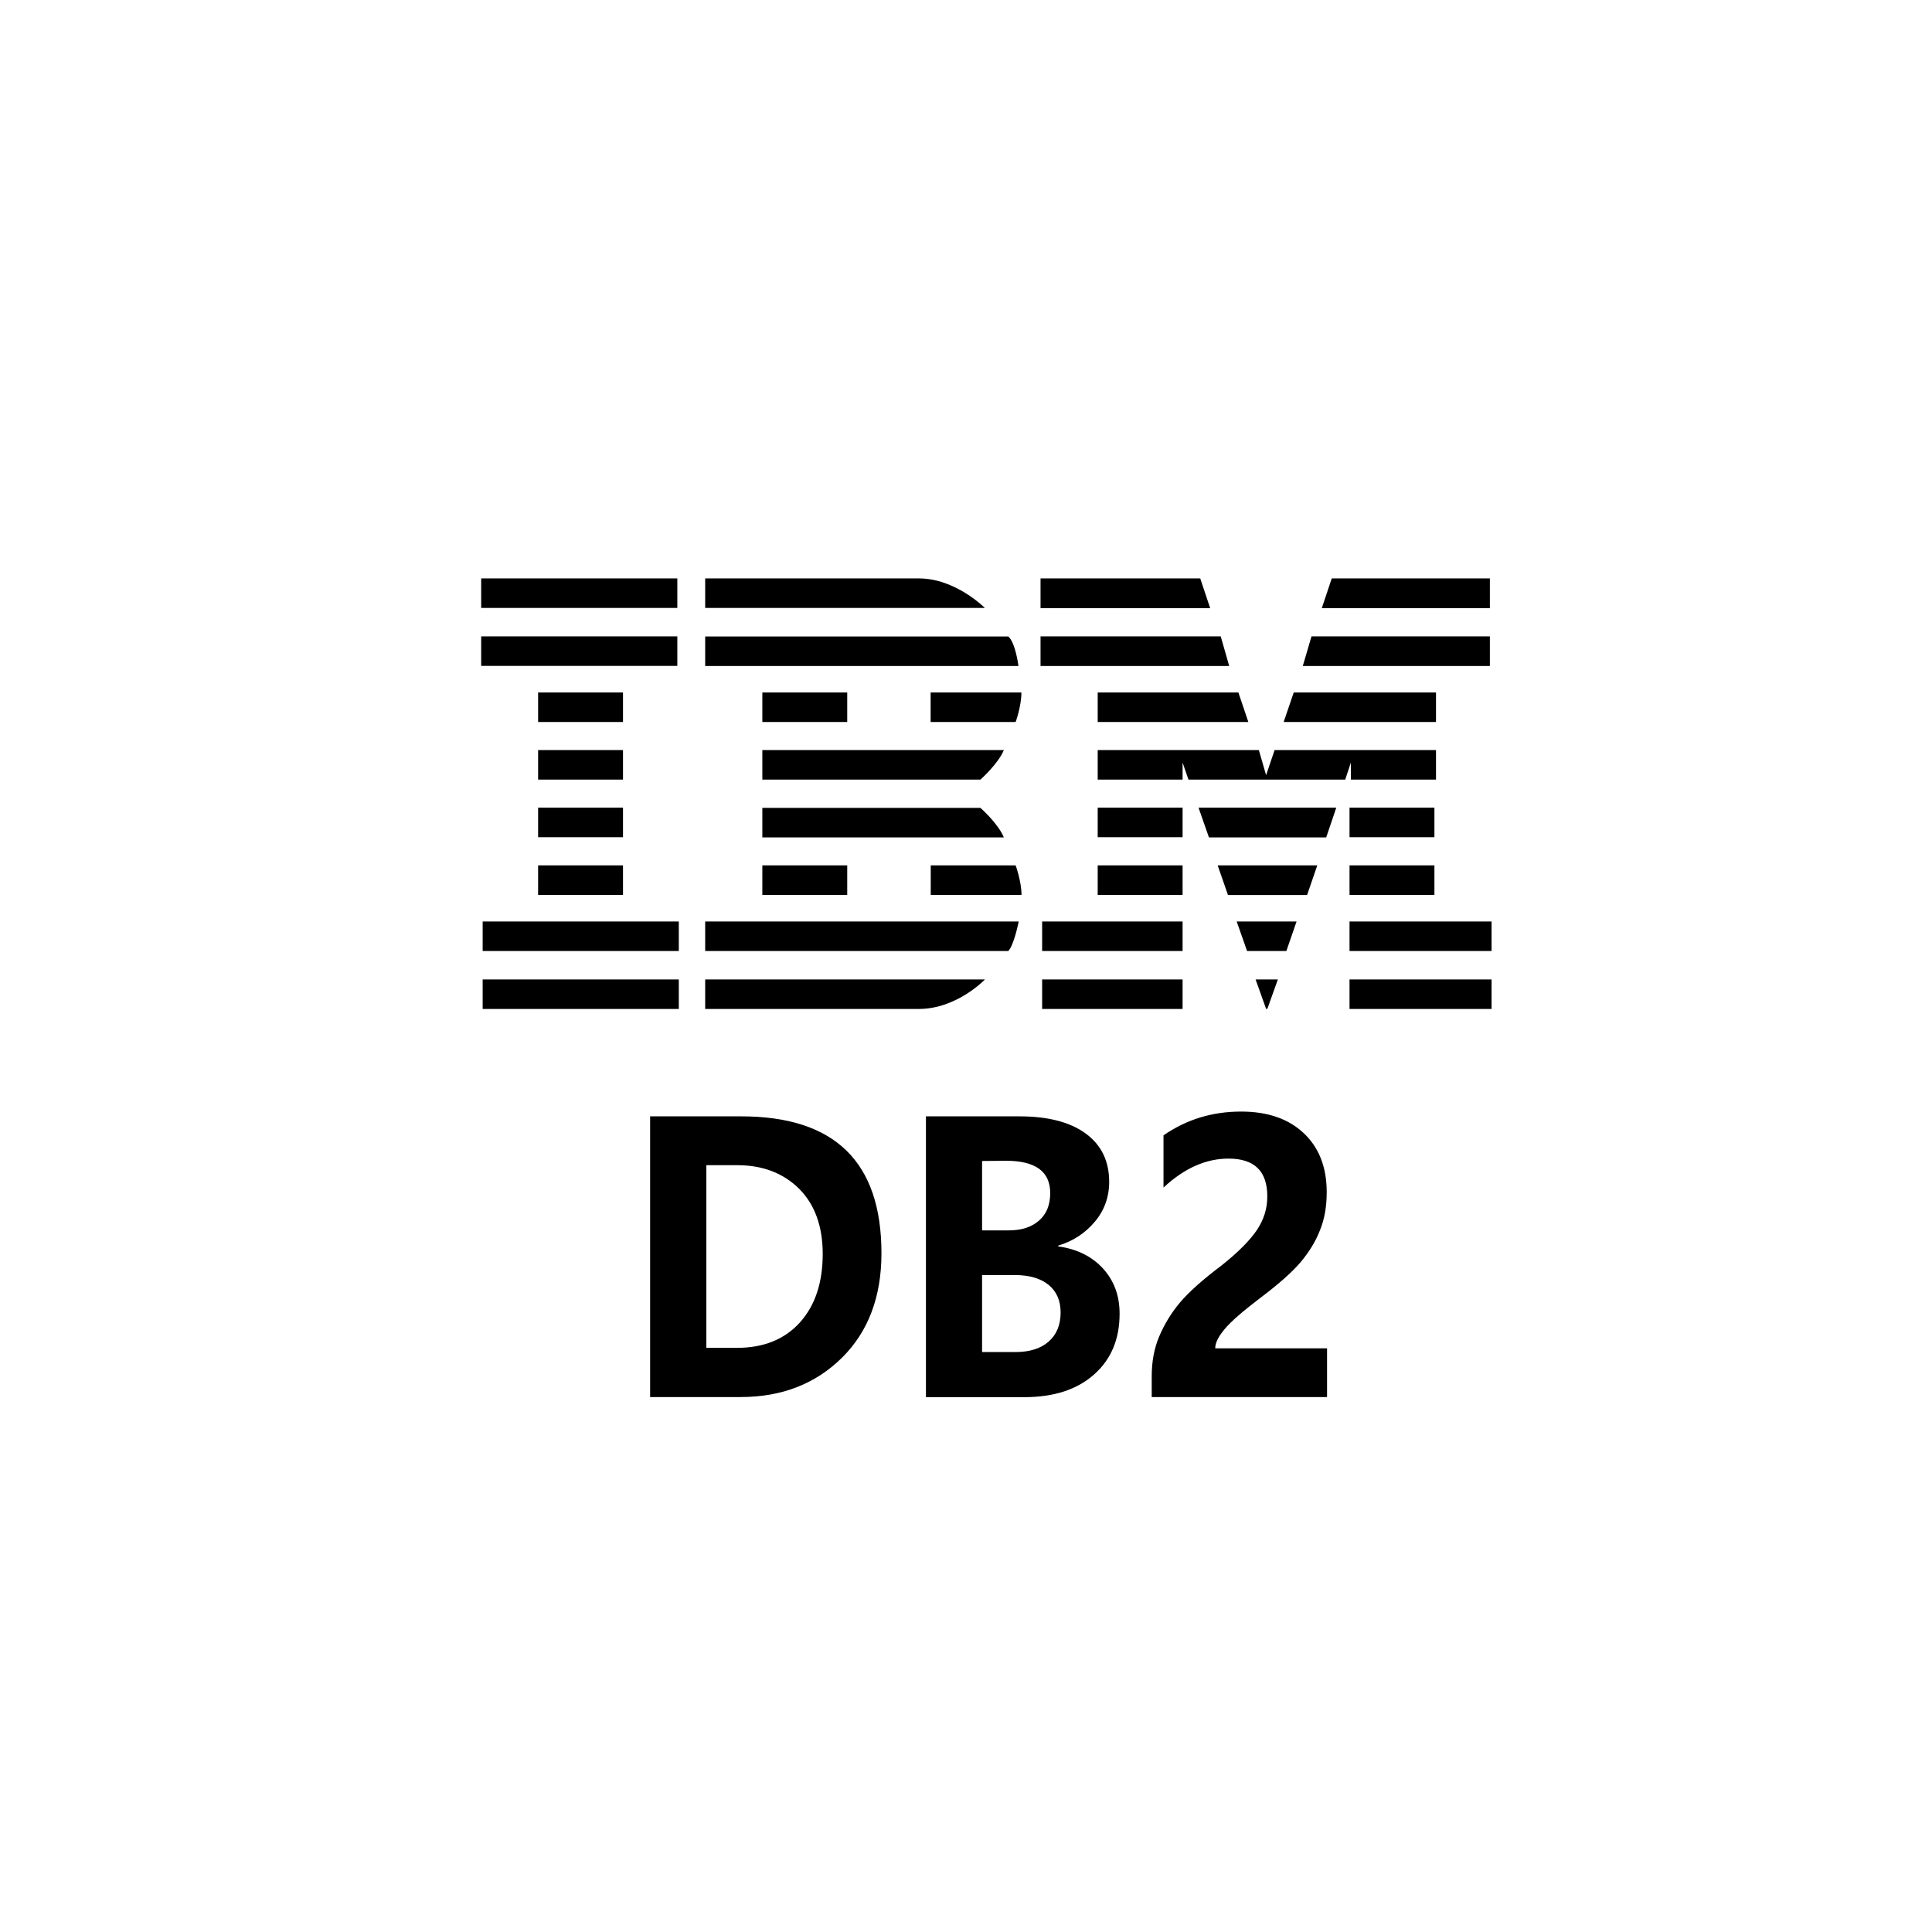 <svg width="84" height="84" viewBox="0 0 84 84" fill="none" xmlns="http://www.w3.org/2000/svg">
<path d="M28.266 60.731V48.537H32.227C36.297 48.537 38.324 50.522 38.324 54.488C38.324 56.37 37.758 57.891 36.612 59.027C35.465 60.163 33.999 60.741 32.202 60.741H28.266V60.731V60.731ZM30.711 50.656V58.602H32.045C33.206 58.602 34.112 58.232 34.776 57.501C35.44 56.76 35.77 55.772 35.77 54.518C35.77 53.308 35.421 52.359 34.737 51.678C34.043 50.996 33.152 50.66 32.045 50.66H30.711V50.656ZM40.258 60.731V48.537H44.328C45.573 48.537 46.537 48.789 47.216 49.292C47.895 49.796 48.225 50.493 48.225 51.387C48.225 52.048 48.014 52.631 47.595 53.125C47.177 53.619 46.651 53.965 46.011 54.157V54.192C46.808 54.301 47.453 54.612 47.945 55.14C48.432 55.669 48.678 56.325 48.678 57.116C48.678 58.227 48.309 59.106 47.566 59.763C46.823 60.42 45.814 60.746 44.535 60.746H40.258V60.731ZM42.699 50.478V53.495H43.86C44.421 53.495 44.854 53.352 45.179 53.066C45.504 52.779 45.661 52.384 45.661 51.871C45.661 50.937 45.022 50.468 43.737 50.468L42.699 50.478V50.478ZM42.699 55.441V58.785H44.151C44.766 58.785 45.248 58.632 45.593 58.331C45.937 58.029 46.114 57.605 46.114 57.066C46.114 56.553 45.942 56.153 45.593 55.866C45.243 55.58 44.756 55.437 44.116 55.437L42.699 55.441ZM52.836 58.622H57.698V60.741H50.075V59.832C50.075 59.195 50.184 58.612 50.405 58.094C50.627 57.575 50.927 57.076 51.311 56.622C51.699 56.167 52.29 55.639 53.102 55.027C53.845 54.439 54.357 53.915 54.657 53.466C54.957 53.011 55.1 52.532 55.1 52.019C55.1 50.917 54.539 50.374 53.412 50.374C52.428 50.374 51.488 50.794 50.587 51.633V49.362C51.591 48.67 52.708 48.329 53.963 48.329C55.11 48.329 56.015 48.641 56.679 49.263C57.344 49.885 57.683 50.74 57.683 51.836C57.683 52.448 57.59 52.997 57.393 53.481C57.206 53.97 56.921 54.429 56.556 54.868C56.192 55.298 55.612 55.817 54.805 56.424C54.032 57.012 53.51 57.466 53.245 57.788C52.979 58.108 52.836 58.375 52.836 58.622V58.622Z" fill="black"/>
<path d="M20.921 25.149H29.449V26.433H20.921V25.149ZM30.66 25.149V26.433H42.82C42.82 26.433 41.55 25.149 39.956 25.149H30.66ZM45.241 25.149V26.443H52.617L52.184 25.149H45.241ZM64.777 25.149H57.902L57.469 26.443H64.777V25.149ZM20.921 27.668H29.449V28.952H20.921V27.668ZM30.66 28.957H44.281C44.281 28.957 44.153 27.939 43.838 27.673H30.66V28.957ZM45.241 28.957H53.444L53.075 27.668H45.241V28.957ZM64.777 28.957V27.668H57.022L56.643 28.957H64.777ZM23.396 30.108H27.087V31.392H23.396V30.108ZM33.145 30.108H36.836V31.392H33.145V30.108ZM40.467 31.392H44.158C44.158 31.392 44.409 30.71 44.409 30.108H40.462V31.392H40.467ZM47.726 30.108V31.392H54.276L53.843 30.108H47.726ZM55.811 31.392H62.435V30.108H56.249L55.811 31.392ZM23.396 32.612H27.087V33.896H23.396V32.612ZM33.145 33.896H42.628C42.628 33.896 43.395 33.214 43.646 32.612H33.145V33.896ZM55.048 33.703L54.733 32.612H47.726V33.896H51.417V33.155L51.672 33.896H58.488L58.734 33.155V33.896H62.435V32.612H55.417L55.048 33.703ZM23.396 35.116H27.087V36.4H23.396V35.116ZM33.145 36.41H43.646C43.395 35.797 42.628 35.126 42.628 35.126H33.145V36.41ZM47.726 35.116H51.417V36.4H47.726V35.116ZM58.099 35.116H52.11L52.563 36.41H57.661L58.099 35.116ZM58.675 35.116H62.366V36.4H58.675V35.116ZM23.396 37.625H27.087V38.909H23.396V37.625ZM33.145 37.625H36.836V38.909H33.145V37.625ZM44.158 37.625H40.467V38.909H44.414C44.409 38.301 44.158 37.625 44.158 37.625ZM47.726 37.625H51.417V38.909H47.726V37.625ZM57.273 37.625H52.942L53.39 38.914H56.83L57.273 37.625ZM58.675 37.625H62.366V38.909H58.675V37.625ZM20.985 40.065H29.513V41.349H20.985V40.065ZM44.291 40.065H30.66V41.349H43.838C44.094 41.082 44.291 40.065 44.291 40.065ZM45.31 40.065H51.417V41.349H45.31V40.065ZM56.372 40.065H53.769L54.221 41.349H55.929L56.372 40.065ZM58.675 40.065H64.851V41.349H58.675V40.065ZM20.985 42.584H29.513V43.868H20.985V42.584ZM42.825 42.584H30.66V43.868H39.956C41.609 43.863 42.825 42.584 42.825 42.584V42.584ZM45.31 42.584H51.417V43.868H45.31V42.584ZM55.102 43.863L55.56 42.584H54.591L55.048 43.863H55.102ZM58.675 42.584H64.851V43.868H58.675V42.584Z" fill="black"/>
</svg>
